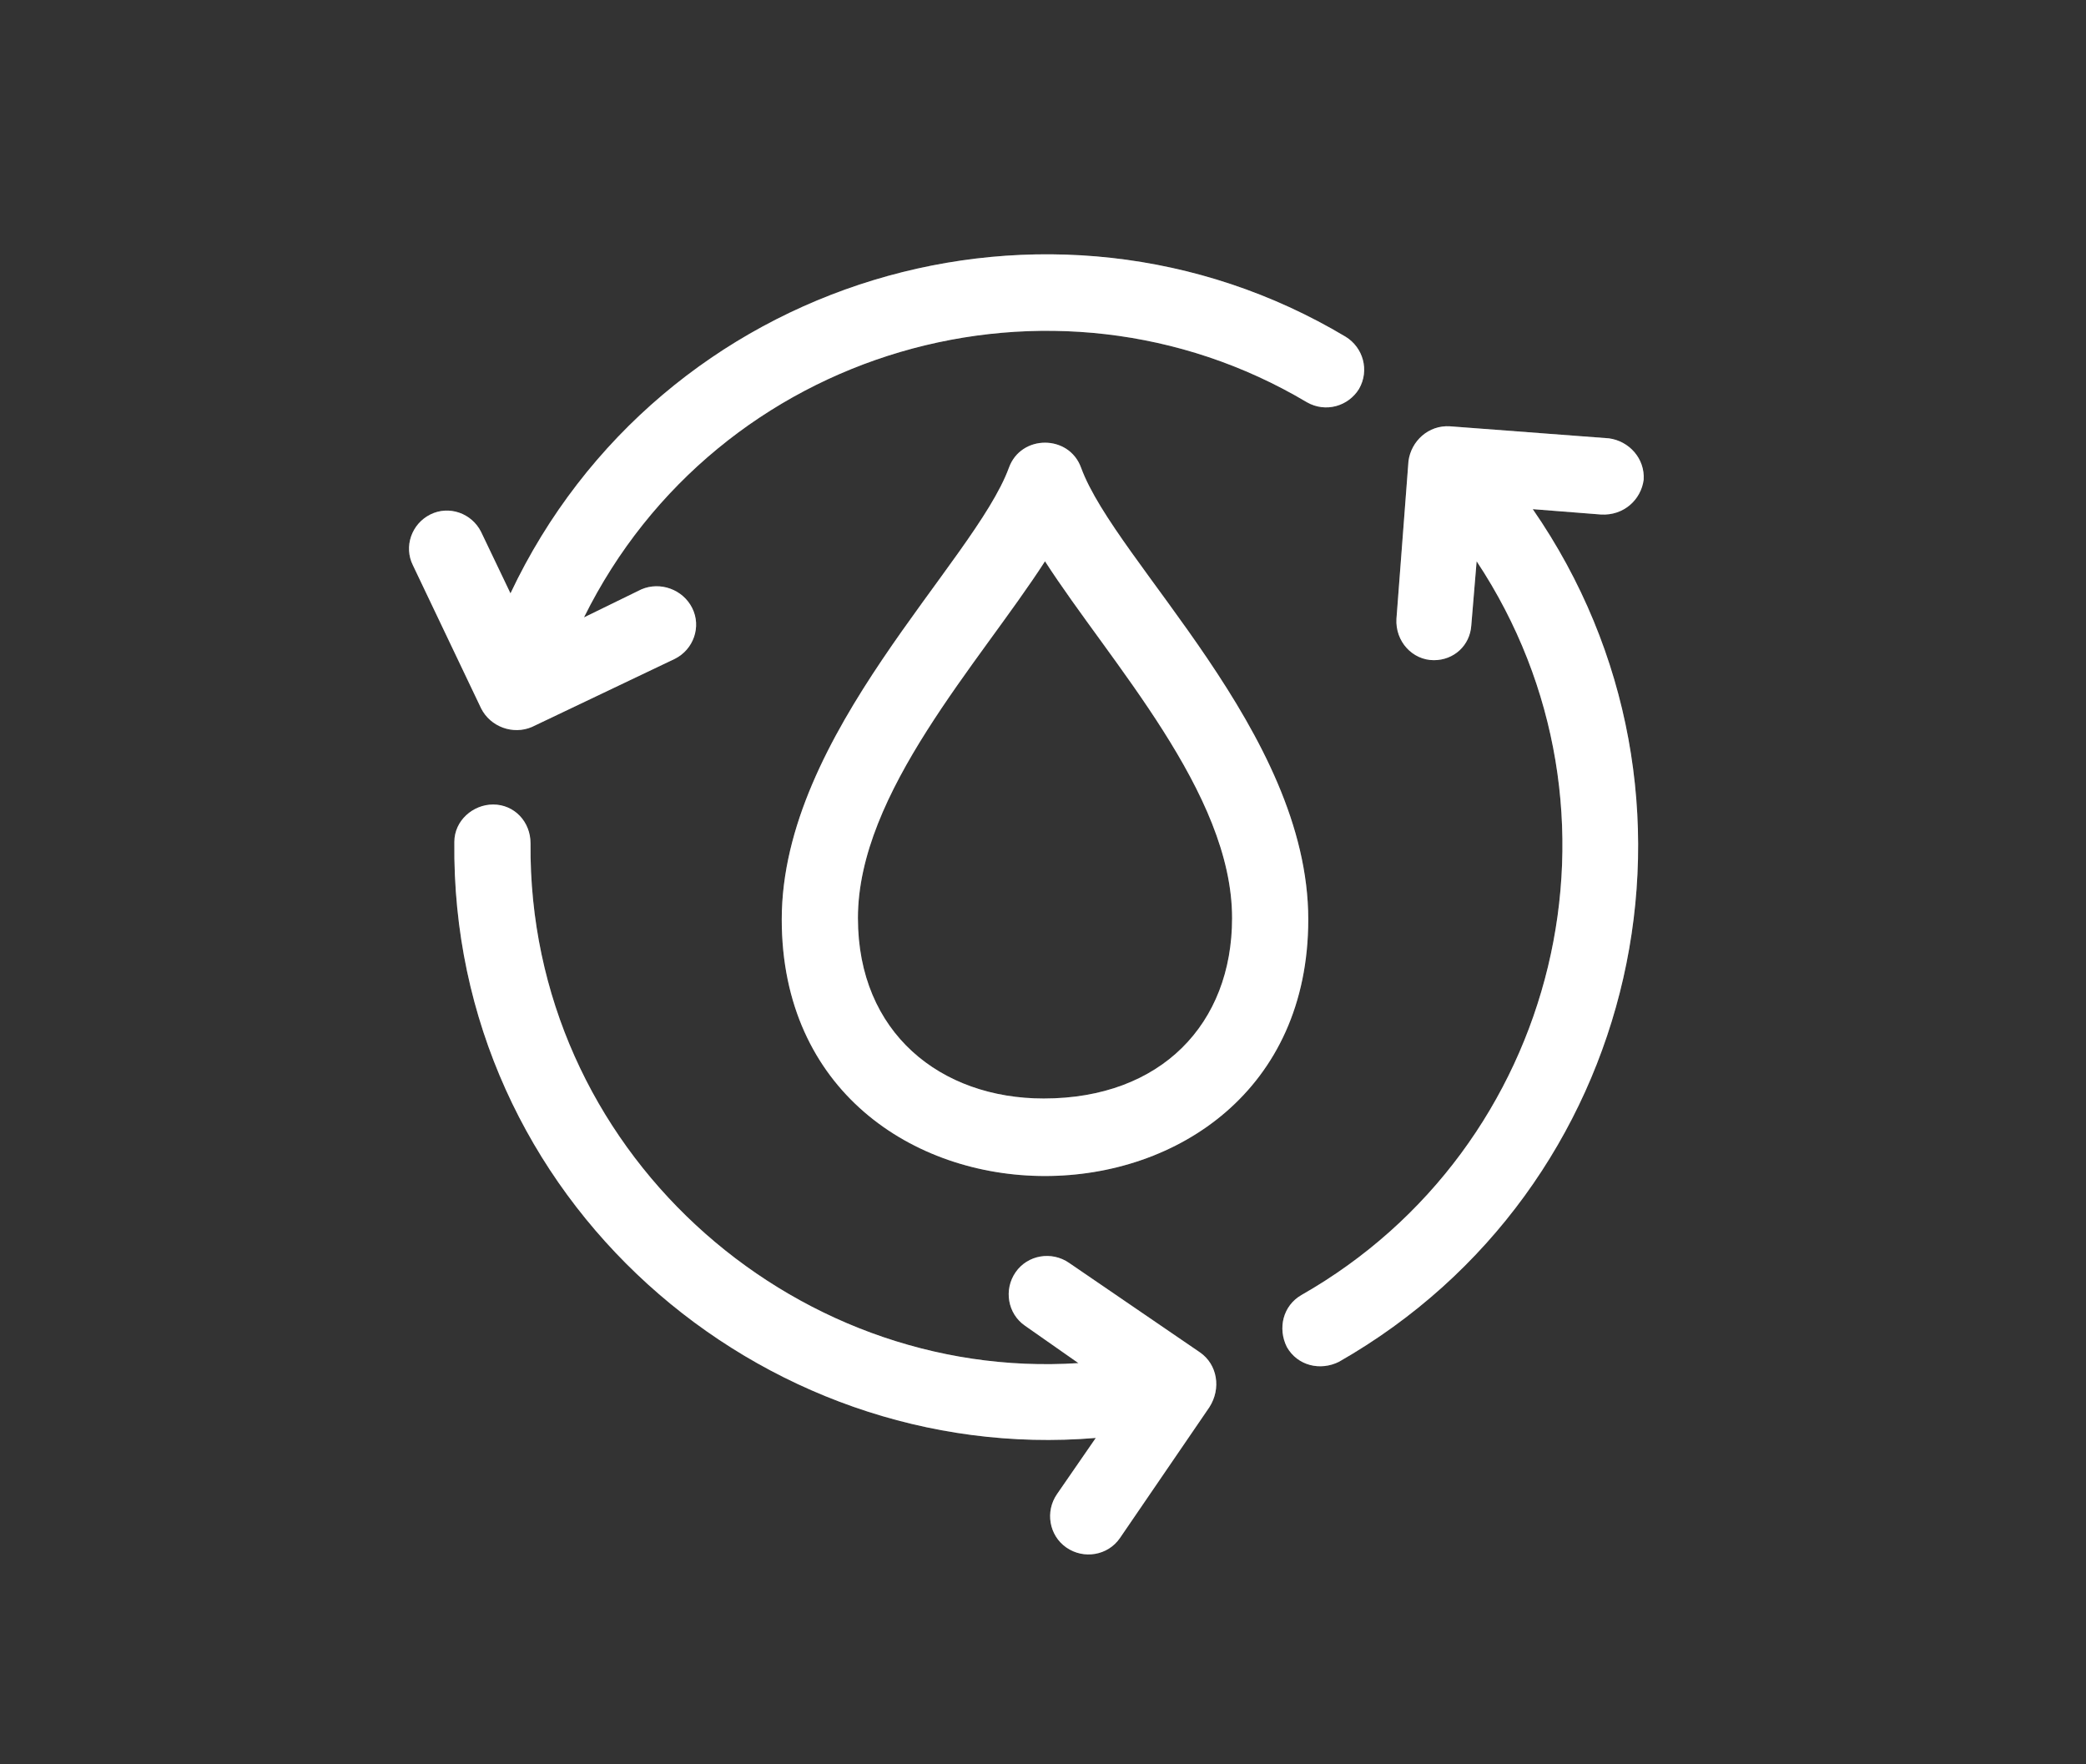 <?xml version="1.0" encoding="utf-8"?>
<!-- Generator: Adobe Illustrator 26.2.1, SVG Export Plug-In . SVG Version: 6.00 Build 0)  -->
<svg version="1.1" id="Layer_1" xmlns="http://www.w3.org/2000/svg" xmlns:xlink="http://www.w3.org/1999/xlink" x="0px" y="0px"
	 viewBox="0 0 156.1 132" style="enable-background:new 0 0 156.1 132;" xml:space="preserve">
<rect x="0" y="0" width="156.1" height="132" fill="#333333" stroke="none"/>
<style type="text/css">
	.st0{opacity:0.25;}
	.st1{fill:#FFFFFF;}
</style>
<g class="st0">
	<path class="st1" d="M80.9,35c-0.9-2.5-4.5-2.5-5.4,0c-2.6,7.1-17,19.9-17,33.8c0,25.6,39.4,25.6,39.4,0
		C97.9,54.8,83.5,42.1,80.9,35L80.9,35z M78.1,82.2c-7.7,0-13.9-4.9-13.9-13.5c0-9.4,9.1-19.1,14-26.7c4.9,7.6,14,17.3,14,26.7
		C92.2,76.6,86.9,82.2,78.1,82.2z"/>
	<path class="st1" d="M39.8,54.4l10.7-5.1c1.4-0.7,2-2.4,1.3-3.8c-0.7-1.4-2.4-2-3.8-1.4l-4.3,2.1c10-20.2,35.1-27.4,54.1-16.1
		c1.4,0.8,3.1,0.3,3.9-1c0.8-1.4,0.3-3.1-1-3.9C78.6,12,49.4,20.7,38.2,44.4L36,39.8c-0.7-1.4-2.4-2-3.8-1.3c-1.4,0.7-2,2.4-1.3,3.8
		L36,53C36.7,54.4,38.4,55,39.8,54.4z"/>
	<path class="st1" d="M89.8,101.2L80,94.5c-1.3-0.9-3.1-0.6-4,0.7c-0.9,1.3-0.6,3.1,0.7,4l4,2.8c-21.5,1.4-41.2-16-41-38.9
		c0-1.6-1.2-2.9-2.8-2.9c-1.5,0-2.9,1.2-2.9,2.8c-0.3,26.7,22.9,46.7,48,44.6l-2.9,4.2c-0.9,1.3-0.6,3.1,0.7,4
		c1.3,0.9,3.1,0.6,4-0.7l6.7-9.8C91.4,103.9,91.1,102.1,89.8,101.2z"/>
	<path class="st1" d="M123,35.9c0.1-1.6-1.1-2.9-2.6-3.1l-11.9-0.9c-1.6-0.1-2.9,1.1-3.1,2.6l-0.9,11.8c-0.1,1.7,1.2,3.1,2.8,3.1
		c1.5,0,2.7-1.1,2.8-2.6l0.4-4.8c12.4,18.7,6.2,43.9-13.1,54.9c-1.4,0.8-1.8,2.5-1.1,3.9c0.8,1.4,2.5,1.8,3.9,1.1
		c22.6-12.9,29.3-42.4,14.5-63.8l5.1,0.4C121.5,38.6,122.8,37.4,123,35.9z"/>
</g>
<g>
	<path class="st1" d="M80.9,35c-0.9-2.5-4.5-2.5-5.4,0c-2.6,7.1-17,19.9-17,33.8c0,25.6,39.4,25.6,39.4,0
		C97.9,54.8,83.5,42.1,80.9,35L80.9,35z M78.1,82.2c-7.7,0-13.9-4.9-13.9-13.5c0-9.4,9.1-19.1,14-26.7c4.9,7.6,14,17.3,14,26.7
		C92.2,76.6,86.9,82.2,78.1,82.2z"/>
	<path class="st1" d="M39.8,54.4l10.7-5.1c1.4-0.7,2-2.4,1.3-3.8c-0.7-1.4-2.4-2-3.8-1.4l-4.3,2.1c10-20.2,35.1-27.4,54.1-16.1
		c1.4,0.8,3.1,0.3,3.9-1c0.8-1.4,0.3-3.1-1-3.9C78.6,12,49.4,20.7,38.2,44.4L36,39.8c-0.7-1.4-2.4-2-3.8-1.3c-1.4,0.7-2,2.4-1.3,3.8
		L36,53C36.7,54.4,38.4,55,39.8,54.4z"/>
	<path class="st1" d="M89.8,101.2L80,94.5c-1.3-0.9-3.1-0.6-4,0.7c-0.9,1.3-0.6,3.1,0.7,4l4,2.8c-21.5,1.4-41.2-16-41-38.9
		c0-1.6-1.2-2.9-2.8-2.9c-1.5,0-2.9,1.2-2.9,2.8c-0.3,26.7,22.9,46.7,48,44.6l-2.9,4.2c-0.9,1.3-0.6,3.1,0.7,4
		c1.3,0.9,3.1,0.6,4-0.7l6.7-9.8C91.4,103.9,91.1,102.1,89.8,101.2z"/>
	<path class="st1" d="M123,35.9c0.1-1.6-1.1-2.9-2.6-3.1l-11.9-0.9c-1.6-0.1-2.9,1.1-3.1,2.6l-0.9,11.8c-0.1,1.7,1.2,3.1,2.8,3.1
		c1.5,0,2.7-1.1,2.8-2.6l0.4-4.8c12.4,18.7,6.2,43.9-13.1,54.9c-1.4,0.8-1.8,2.5-1.1,3.9c0.8,1.4,2.5,1.8,3.9,1.1
		c22.6-12.9,29.3-42.4,14.5-63.8l5.1,0.4C121.5,38.6,122.8,37.4,123,35.9z"/>
</g>
</svg>
